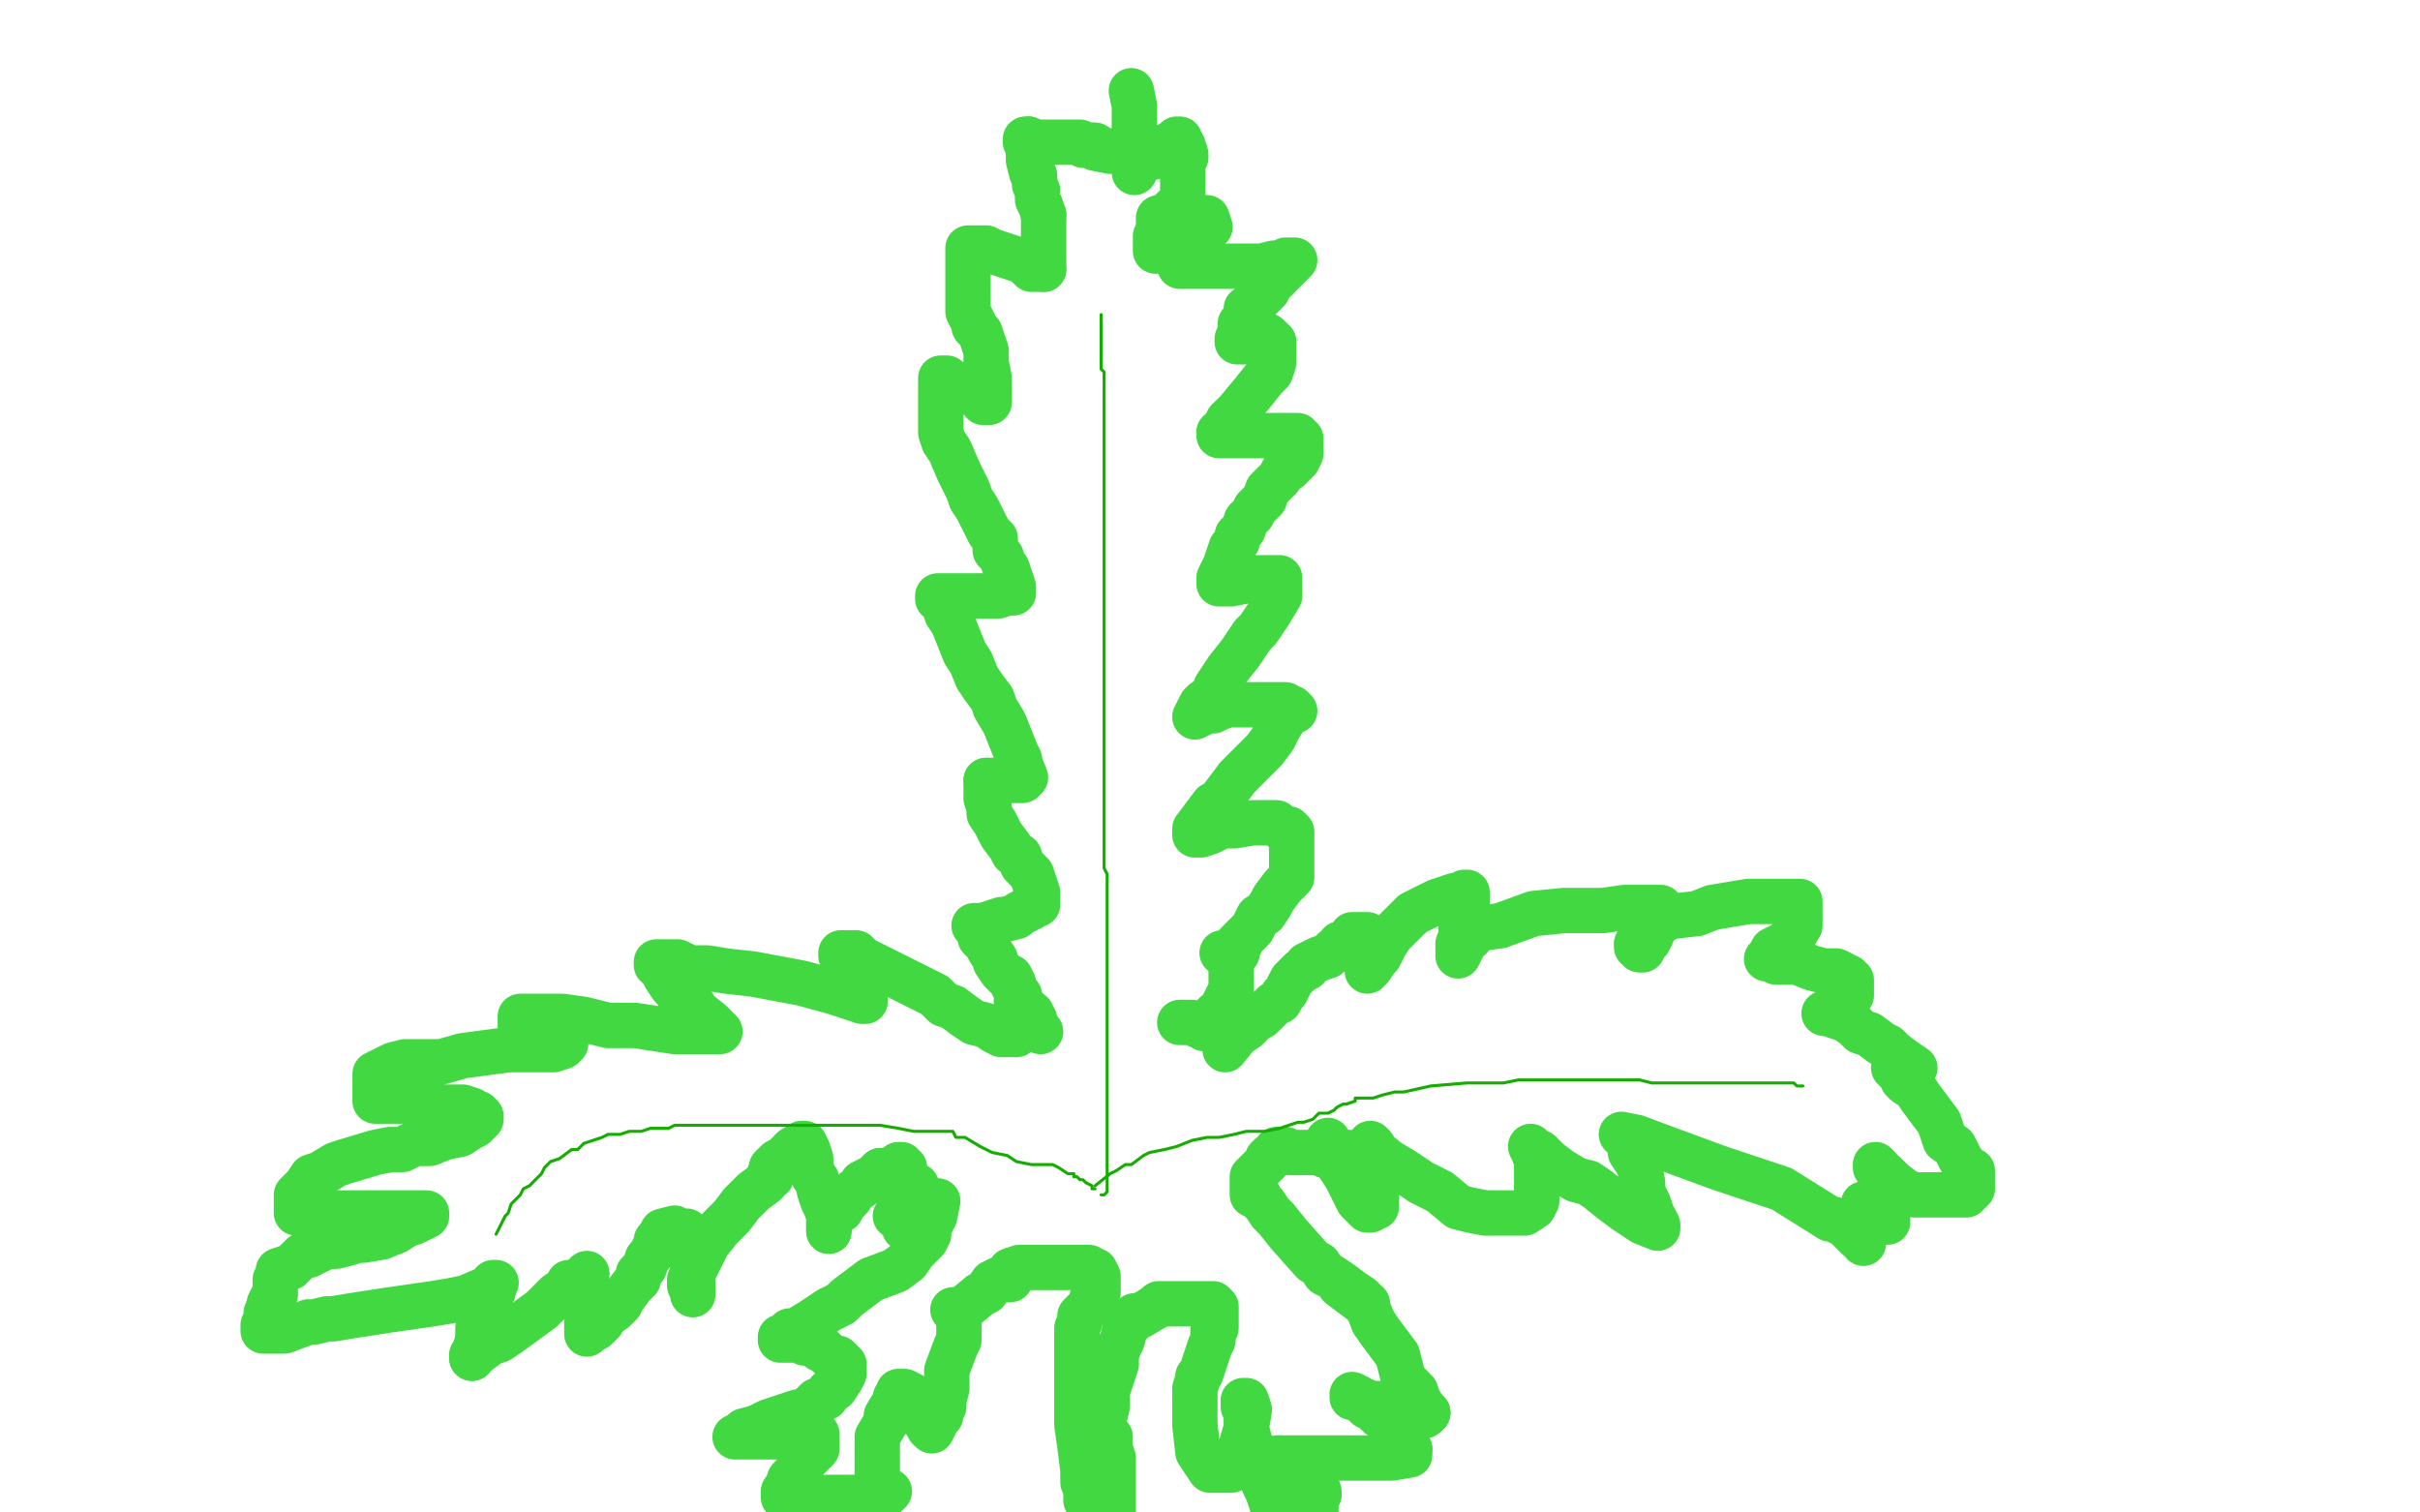 <?xml version="1.0" standalone="no"?>
<!DOCTYPE svg PUBLIC "-//W3C//DTD SVG 1.1//EN"
"http://www.w3.org/Graphics/SVG/1.1/DTD/svg11.dtd">

<svg width="800" height="500" version="1.1" xmlns="http://www.w3.org/2000/svg" xmlns:xlink="http://www.w3.org/1999/xlink" style="stroke-antialiasing: false"><desc>This SVG has been created on https://colorillo.com/</desc><rect x='0' y='0' width='800' height='500' style='fill: rgb(255,255,255); stroke-width:0' /><polyline points="374,30 375,35 375,35 375,36 375,36 375,37 375,37 375,38 375,38 375,39 375,39 375,40 375,40 375,41 375,42 375,44 375,45 375,46 375,48 375,49 375,50 375,52 375,53 375,54 375,55 375,56 375,57 376,55 377,54 378,53 380,52 381,52 382,50 383,50 384,49 385,49 386,48 387,48 388,47 389,46 390,46 390,47 391,48 392,51 392,52 391,52 391,51 391,52 391,55 391,57 391,58 391,59 391,61 391,62 391,64 391,65 391,66 391,67 391,68 390,69 390,70 390,71 389,71 389,72 390,72 391,72 392,72 393,72 394,72 395,72 397,72 398,72 399,72 400,75 393,75 392,75 393,75 389,74 389,71 391,70 392,71 393,70 390,67 383,74 383,72 383,74 383,75 383,76 382,78 382,79 382,80 382,81 382,82 382,83" style="fill: none; stroke: #41d841; stroke-width: 15; stroke-linejoin: round; stroke-linecap: round; stroke-antialiasing: false; stroke-antialias: 0; opacity: 1.0"/>
<polyline points="390,88 395,88 395,88 396,88 396,88 399,88 399,88 403,88 403,88 407,88 407,88 413,88 413,88 417,88 417,88 421,87 421,87 423,87 423,87 425,86 425,86 427,86 427,86 428,86 428,86 426,88 425,89 424,90 423,91 421,93 420,94 419,96 417,98 416,99 415,100 412,102 412,103 412,104 412,105 411,106 411,107 410,107 410,109 410,110 410,111 410,112 409,112 409,113 412,113 413,113 413,112 415,111 416,111 417,111 418,111 419,111 420,112 421,113" style="fill: none; stroke: #41d841; stroke-width: 15; stroke-linejoin: round; stroke-linecap: round; stroke-antialiasing: false; stroke-antialias: 0; opacity: 1.0"/>
<polyline points="406,139 405,141 404,142 404,143 403,143" style="fill: none; stroke: #41d841; stroke-width: 15; stroke-linejoin: round; stroke-linecap: round; stroke-antialiasing: false; stroke-antialias: 0; opacity: 1.0"/>
<polyline points="421,113 421,115 421,117 421,118 421,120 420,123 418,125 414,130 409,136 406,139" style="fill: none; stroke: #41d841; stroke-width: 15; stroke-linejoin: round; stroke-linecap: round; stroke-antialiasing: false; stroke-antialias: 0; opacity: 1.0"/>
<polyline points="403,143 403,144 405,144 406,144 408,144 411,144 414,144 417,144 423,144 425,144 426,144 427,144 429,144 429,145 430,145 430,146 430,148 430,149 430,150 429,152 426,155 424,156 423,158 419,162 418,165 415,168 414,170 412,172 411,175 409,177 409,179 407,181 406,184 405,187 404,189 403,191 403,192 403,193 406,193 407,193 412,192 413,192 415,191 416,191 417,191 420,191 421,191 422,191 423,191 423,192 423,193 423,195 423,197 420,202 416,208 414,210 410,216 406,221 402,227 401,230 398,232 397,233 396,235 395,237 397,236 399,235 401,235 403,234 406,233 408,233 411,233 414,233 420,233 421,233 423,233 425,233 425,234 427,234 427,235 428,235 427,235 425,237 423,240 422,242 421,244 418,248 415,251 409,257 403,265 401,266 395,274 395,275 395,276 397,276 400,275 404,273 408,273 414,272 417,272 419,272 422,272 424,274 426,274 427,275 427,278 427,279 427,281 427,286 427,288 427,290 424,293 421,297 420,299 418,302 416,303 415,305 414,307 413,308 412,309 411,310 410,311 410,312 409,312 409,313 409,314 409,315 408,315 407,315 404,315" style="fill: none; stroke: #41d841; stroke-width: 15; stroke-linejoin: round; stroke-linecap: round; stroke-antialiasing: false; stroke-antialias: 0; opacity: 1.0"/>
<polyline points="367,50 362,49 362,49 362,48 362,48 360,48 360,48 359,48 359,48 358,48 358,48 357,47 357,47 355,47 355,47 354,47 354,47 352,47 352,47 351,47 351,47 349,47 349,47 347,47 347,47 346,47 345,47 343,47 342,47 340,46" style="fill: none; stroke: #41d841; stroke-width: 15; stroke-linejoin: round; stroke-linecap: round; stroke-antialiasing: false; stroke-antialias: 0; opacity: 1.0"/>
<polyline points="345,71 345,74 345,77 345,78 345,81 345,83 345,85 345,87 345,88 345,89" style="fill: none; stroke: #41d841; stroke-width: 15; stroke-linejoin: round; stroke-linecap: round; stroke-antialiasing: false; stroke-antialias: 0; opacity: 1.0"/>
<polyline points="340,46 339,46 339,47 340,49 340,51 340,53 341,57 342,58 342,61 343,63 343,66 344,68 345,71" style="fill: none; stroke: #41d841; stroke-width: 15; stroke-linejoin: round; stroke-linecap: round; stroke-antialiasing: false; stroke-antialias: 0; opacity: 1.0"/>
<polyline points="345,89 344,89 343,89 341,89 339,87 337,86 334,85 331,84 328,83 326,82 323,82 321,82 320,82 320,83 320,84 320,86 320,88 320,91 320,94 320,98 320,101 320,103 321,105 322,107 322,108 324,110 325,113 326,116 326,120 327,125 327,128 327,130 327,131 327,132 327,133 325,133 325,131 323,130 321,130 319,129 317,127 313,126 313,125 312,125 311,125 311,126 311,128 311,133 311,135 311,137 311,139 311,142 311,143 312,146 314,149 317,156 320,162 321,165 323,168 327,176 329,178 329,182 331,184 332,187 333,188 334,191 335,194 335,195 335,196 333,196 330,197 328,197 326,197 319,197 317,197 315,197 312,197 311,197 310,197 310,198 311,198 311,199 312,200 313,203 315,206 317,211 319,216 321,219 323,224 325,227 328,231 329,234 332,239 334,244 336,249 337,251 337,252" style="fill: none; stroke: #41d841; stroke-width: 15; stroke-linejoin: round; stroke-linecap: round; stroke-antialiasing: false; stroke-antialias: 0; opacity: 1.0"/>
<polyline points="333,258 332,258 331,258 327,258 326,258" style="fill: none; stroke: #41d841; stroke-width: 15; stroke-linejoin: round; stroke-linecap: round; stroke-antialiasing: false; stroke-antialias: 0; opacity: 1.0"/>
<polyline points="337,252 339,257 338,258 337,258 335,258 333,258" style="fill: none; stroke: #41d841; stroke-width: 15; stroke-linejoin: round; stroke-linecap: round; stroke-antialiasing: false; stroke-antialias: 0; opacity: 1.0"/>
<polyline points="326,258 326,259 326,260 326,261 326,264 327,267 327,269 329,272 331,276 334,280 335,282 337,283 338,286 339,287 341,289 342,292 343,295 343,296 343,297 343,298 343,299 342,299 341,300 337,302 336,303 332,304 331,304 328,305 325,306 322,306 323,306 324,308 324,309 324,310 326,312 327,314 329,317 329,318 331,321 332,322 333,323 334,323 335,325 335,326 336,328 337,329 337,330" style="fill: none; stroke: #41d841; stroke-width: 15; stroke-linejoin: round; stroke-linecap: round; stroke-antialiasing: false; stroke-antialias: 0; opacity: 1.0"/>
<polyline points="407,318 407,323 407,323 407,324 407,324 407,325 407,325 407,328 407,328 406,329 406,329 405,331 405,331 404,333 404,333 403,335 403,335 402,335 402,335 401,336 401,337 400,338 399,338 399,339 398,340 398,339 396,339 394,338 393,338 390,338" style="fill: none; stroke: #41d841; stroke-width: 15; stroke-linejoin: round; stroke-linecap: round; stroke-antialiasing: false; stroke-antialias: 0; opacity: 1.0"/>
<polyline points="336,331 341,335 341,335 341,336 341,336 342,337 342,337 342,338 342,338 342,339 342,339 343,340 343,340 344,341" style="fill: none; stroke: #41d841; stroke-width: 15; stroke-linejoin: round; stroke-linecap: round; stroke-antialiasing: false; stroke-antialias: 0; opacity: 1.0"/>
<polyline points="405,347 409,342 409,342 412,340 412,340 414,338 414,338 415,337 415,337 417,336 417,336 418,335 418,335 419,334 419,334 420,333 420,333 421,332 421,332 423,331 423,331 424,329 424,329 425,328 426,326 427,324 429,322 430,321 432,320 432,319 434,318 436,317 439,316 441,314 443,313 443,312 444,312 445,311 446,311 447,310 447,309 448,309 449,309 450,309 452,309 452,312 452,314 452,315 452,316 452,318 452,319 452,320 452,321 453,320 455,317 456,316 457,314 458,312 460,309 462,307 464,305 465,304 467,302 475,298 478,297 481,296 482,296 484,295 485,295 485,302 484,304 483,307 483,310 482,312 482,314 482,316 483,314 485,310 486,310 487,308 489,307 496,306 507,302 517,301 522,301 530,301 537,300 542,300 549,300 550,301 549,302 549,303 548,305 547,306 546,309 545,311 544,312 543,314 542,314 541,313 541,312 543,310 545,307 552,303 561,302 566,300 572,299 578,298 587,298 593,298 594,298 595,298 595,299 595,300 595,302 595,303 595,306 592,311 591,311 590,313 588,313 586,314 585,316 584,317 585,317 586,317 587,318 589,318 592,318 594,318 599,320 603,321 605,321 607,321 609,322 610,323 611,323 611,324 612,324 612,325 612,327 612,328 612,329 609,332 608,332 606,334 604,335 603,335 604,335 607,336 610,337 613,339 615,341 618,342 622,345 624,346 626,348 630,351" style="fill: none; stroke: #41d841; stroke-width: 15; stroke-linejoin: round; stroke-linecap: round; stroke-antialiasing: false; stroke-antialias: 0; opacity: 1.0"/>
<polyline points="630,351 633,353 626,353 628,355 629,357 630,358 633,360 635,363 641,371 643,377 646,379 647,381 648,383 650,386 651,387 652,387 652,388 652,389 652,390 652,391 652,393 651,394 650,394 650,395 649,395 648,395 645,395 640,395 638,395 634,395 633,395 630,394 626,391 623,388 622,388 621,386 620,386 620,385 621,386 622,388 623,390 624,393 624,397 624,400 624,402 624,403 624,404 622,402 621,401 619,400 618,398 617,398 616,398 616,399 616,400 616,401 616,402 616,403 616,406 616,408 616,409 616,410 616,411 616,410 614,409 613,408 610,405 606,403 605,403 589,393 568,386 549,379 541,376 536,375 537,376 538,377 539,379 539,381 541,384 542,386 543,391 543,392 543,394 545,398 546,401 546,403 547,403 548,405 548,406 543,404 537,400 533,397 528,393 525,391 521,390 516,387 512,384 509,381 507,381 506,379 507,380 507,381 508,384 508,385 508,388 508,391 508,393 508,396 508,397 507,399 504,401 500,401 496,401 491,401 486,400 482,399 476,394 470,391 464,387 459,384 454,380 454,379 453,378 453,379 454,382 455,384 455,386 455,390 455,394 455,395 455,397 455,399 453,400 452,400 449,397 445,389 443,386 442,383 441,380 439,377" style="fill: none; stroke: #41d841; stroke-width: 15; stroke-linejoin: round; stroke-linecap: round; stroke-antialiasing: false; stroke-antialias: 0; opacity: 1.0"/>
<polyline points="336,342 331,342 331,342 329,341 329,341 326,339 326,339 322,338 322,338 319,336 319,336 315,333 315,333 312,332 312,332 309,329 309,329 285,317 284,316 283,315 282,315 281,315 280,315 279,315 278,315 278,316 279,318 280,319 281,322 282,322 283,323 283,324 284,325 285,327 285,329 285,330 286,331 285,331 282,330 279,329 276,328 265,325 249,322 240,321 234,320 228,320 224,318 221,318 218,318 217,318 217,319 218,319 219,321 220,323 222,326 223,327 225,330 226,331 229,332 230,334 235,338 237,340 237,341 238,341 236,341 232,341 227,341 223,341 210,339 201,339 193,337 186,336 176,336 174,336 173,336 172,336 172,337 172,338 172,339 172,340 173,341 175,343 179,343 182,344 184,344 185,344 187,345 186,346 183,347 180,347 172,347 168,347 153,349 146,351 139,351 134,351 130,352 126,354 124,355 124,356 124,357 124,358 124,359 124,361 124,362 124,363 124,364 127,364 129,364 133,364 136,364 139,364 146,366 151,366 153,366 156,367 156,368 158,368 158,369 159,369 159,370 157,372 155,373 152,375 147,376 142,378 137,378 133,380 129,380 124,381 114,384 111,385 106,388 103,389 101,392 98,395 98,396 98,397 98,398 98,400 98,401 99,401 100,401 102,401 111,401 113,401 117,401 120,401 124,401 128,401 135,401 139,401 140,401 141,401 141,402 139,403 137,404 134,405 131,407 126,409 120,410 118,410 115,411 111,412 108,412 102,415 100,415 98,417 97,418 96,419 95,419 92,420 92,421 92,422 91,423 91,424 91,425 91,426 91,427 91,428 90,429 89,431 89,432 88,434 88,435 88,436 88,437 87,438 87,439 87,440 90,440 94,440 102,437 104,437 108,436 110,436 116,435 129,433 143,431 149,430 154,429 161,426 164,424 163,424 163,425" style="fill: none; stroke: #41d841; stroke-width: 15; stroke-linejoin: round; stroke-linecap: round; stroke-antialiasing: false; stroke-antialias: 0; opacity: 1.0"/>
<polyline points="158,443 157,446 157,447 156,448 156,449" style="fill: none; stroke: #41d841; stroke-width: 15; stroke-linejoin: round; stroke-linecap: round; stroke-antialiasing: false; stroke-antialias: 0; opacity: 1.0"/>
<polyline points="163,425 163,427 162,428 161,428 161,430 160,433 159,435 158,439 158,440 158,442 158,443" style="fill: none; stroke: #41d841; stroke-width: 15; stroke-linejoin: round; stroke-linecap: round; stroke-antialiasing: false; stroke-antialias: 0; opacity: 1.0"/>
<polyline points="156,449 156,448 158,447 162,444 165,443 168,441 179,433 182,430 184,428 187,426 188,424 191,424 193,422 194,421 193,422 193,423 194,424 194,426 194,427 194,430 194,431 194,433 194,434 194,436 194,438 194,439 194,440 194,441 195,440 197,439 199,437 200,435 203,433 205,431 206,429 209,425 211,423 211,421 213,419 214,416 215,415 216,413 217,412 217,410 218,409 219,407 223,406 225,407 226,407 227,407 228,408 229,409 229,411 229,413 229,415 229,417 229,419 229,421 229,423 229,426 229,428 229,426 228,425 228,423 230,419 234,411 238,406 242,402 245,398 249,394 253,391 254,389 255,389 255,388" style="fill: none; stroke: #41d841; stroke-width: 15; stroke-linejoin: round; stroke-linecap: round; stroke-antialiasing: false; stroke-antialias: 0; opacity: 1.0"/>
<polyline points="262,380 265,378 266,378 267,380 268,383 268,385 269,389 270,390 271,394 272,397 273,399 274,402 274,404 274,405 274,407" style="fill: none; stroke: #41d841; stroke-width: 15; stroke-linejoin: round; stroke-linecap: round; stroke-antialiasing: false; stroke-antialias: 0; opacity: 1.0"/>
<polyline points="255,388 255,387 255,386 256,385 257,384 259,383 262,380" style="fill: none; stroke: #41d841; stroke-width: 15; stroke-linejoin: round; stroke-linecap: round; stroke-antialiasing: false; stroke-antialias: 0; opacity: 1.0"/>
<polyline points="291,387 293,387 296,386 297,385 298,385 298,386 299,386 299,388 299,390 299,393 299,397" style="fill: none; stroke: #41d841; stroke-width: 15; stroke-linejoin: round; stroke-linecap: round; stroke-antialiasing: false; stroke-antialias: 0; opacity: 1.0"/>
<polyline points="274,407 274,404 275,403 275,401 278,400 278,399 280,397 281,396 282,394 285,392 285,391 287,390 289,389 290,388 291,387" style="fill: none; stroke: #41d841; stroke-width: 15; stroke-linejoin: round; stroke-linecap: round; stroke-antialiasing: false; stroke-antialias: 0; opacity: 1.0"/>
<polyline points="299,397 299,400 299,403 300,406 299,406 299,404 300,405 301,403 300,402 296,402 297,401 302,397 304,397 303,392 302,392 302,393 303,392 300,394 303,394 298,394 297,396" style="fill: none; stroke: #41d841; stroke-width: 15; stroke-linejoin: round; stroke-linecap: round; stroke-antialiasing: false; stroke-antialias: 0; opacity: 1.0"/>
<polyline points="310,397 309,402 309,402 308,404 308,404 307,405 307,405 307,408 307,408 306,410 306,410 304,412 304,412 302,414 302,414 300,417 300,417 296,420 296,420 288,423 288,423 280,429 280,429 278,431 278,431 274,433 268,437 263,440 261,440 260,441 259,442 258,442 258,443 259,443 260,443 265,443 266,444 267,444 270,445 271,446 272,446 273,447 274,448 276,449 277,449 278,450 279,451 279,453 279,454 278,456 276,459 274,460 273,462 270,463 267,466 263,467 254,470 250,472 246,473 245,474 243,475 245,475 247,475 248,475 251,475 255,475 258,475 261,475 263,475 265,473 267,473 268,473 269,473 269,474 270,474 270,475 270,479 268,481 265,484 265,485 262,488 261,489 260,492 259,493 259,494 259,495 260,495 266,495 270,495 274,495 278,495 282,495 286,495 290,495 293,494 294,493 293,493 292,492 291,491 290,490 290,488 290,486 290,480 290,475 293,470 293,468 296,463 296,462 297,461 297,460 298,460 299,460 301,461 302,462 303,465 304,468 305,469 306,470 307,472 308,473 309,471 310,469 311,468 311,467 311,465 312,465 312,464 312,463 313,459 313,457 313,453 316,445 317,443 317,441 317,438 317,437 317,436 317,435 317,434 316,433 315,433" style="fill: none; stroke: #41d841; stroke-width: 15; stroke-linejoin: round; stroke-linecap: round; stroke-antialiasing: false; stroke-antialias: 0; opacity: 1.0"/>
<polyline points="446,381 440,382 440,382 438,382 438,382 437,381 437,381 434,381 434,381 432,381 432,381 430,381 430,381 428,381 428,381 426,381 426,381 425,380 425,380 423,380 423,380 422,380 422,380 422,381 420,382 419,383 419,384 418,385 417,386 416,387 415,388 415,389 414,389 414,391 414,392 414,393 414,395 416,395 417,397 418,398 420,401 422,403 426,408 434,417 436,418 438,421 440,422 443,424 447,427 450,429 450,430 451,430 451,431 452,431" style="fill: none; stroke: #41d841; stroke-width: 15; stroke-linejoin: round; stroke-linecap: round; stroke-antialiasing: false; stroke-antialias: 0; opacity: 1.0"/>
<polyline points="454,437 456,440 459,444 462,448 463,452 464,456 468,460 469,463 471,466 472,467" style="fill: none; stroke: #41d841; stroke-width: 15; stroke-linejoin: round; stroke-linecap: round; stroke-antialiasing: false; stroke-antialias: 0; opacity: 1.0"/>
<polyline points="452,431 451,431 443,425 444,425 449,429 452,432 454,437" style="fill: none; stroke: #41d841; stroke-width: 15; stroke-linejoin: round; stroke-linecap: round; stroke-antialiasing: false; stroke-antialias: 0; opacity: 1.0"/>
<polyline points="472,467 471,468 470,468 465,467 463,466 460,465 459,465 456,464 453,464 451,463 447,462 447,461 449,462 450,463 452,465 454,466 456,468 459,470 460,471 463,474 464,475 465,477 466,479" style="fill: none; stroke: #41d841; stroke-width: 15; stroke-linejoin: round; stroke-linecap: round; stroke-antialiasing: false; stroke-antialias: 0; opacity: 1.0"/>
<polyline points="423,482 422,482 424,484 427,484 428,484 430,487 432,489 434,490 434,492 436,493 436,494" style="fill: none; stroke: #41d841; stroke-width: 15; stroke-linejoin: round; stroke-linecap: round; stroke-antialiasing: false; stroke-antialias: 0; opacity: 1.0"/>
<polyline points="466,479 466,480 466,481 460,482 456,482 452,482 440,482 435,482 429,482 423,482" style="fill: none; stroke: #41d841; stroke-width: 15; stroke-linejoin: round; stroke-linecap: round; stroke-antialiasing: false; stroke-antialias: 0; opacity: 1.0"/>
<polyline points="436,494 435,494 435,495 435,496 435,497 435,498 435,500 435,503 433,504 424,503 422,501 421,499 419,493 418,491 416,486 414,479 413,476 412,472 412,469 412,466 411,465 411,464 411,463 412,463 413,466 412,472 410,479 409,481 409,484 408,484 407,486 406,486 405,486 404,486 402,486 400,486 398,483 396,480 395,471 395,467 395,464 395,461 395,460 395,459 396,456 396,455 397,454 398,451 400,445 401,443 401,441 401,440 402,439 402,437 402,436 402,434 402,432 401,431 400,431 398,431 394,431 390,431 383,431" style="fill: none; stroke: #41d841; stroke-width: 15; stroke-linejoin: round; stroke-linecap: round; stroke-antialiasing: false; stroke-antialias: 0; opacity: 1.0"/>
<polyline points="318,433 324,428 324,428 326,427 326,427 328,424 328,424 330,423 330,423 334,423 334,423 334,420 334,420 337,419 337,419 340,419 340,419 344,419 344,419 348,419 348,419 352,419 352,419 354,419 354,419 357,419 358,419 360,419 361,420 362,420 363,422 363,426 363,427 362,429 361,429 361,431 359,433 357,435 357,436 357,437 356,439 356,441 356,443 356,446 356,449 356,452 356,455 356,459 356,464 356,471 357,478 358,486 358,489 358,490 359,492 359,495 359,496 359,494 359,490 359,488" style="fill: none; stroke: #41d841; stroke-width: 15; stroke-linejoin: round; stroke-linecap: round; stroke-antialiasing: false; stroke-antialias: 0; opacity: 1.0"/>
<polyline points="382,432 377,435 377,435 375,435 375,435 375,436 375,436 374,437 374,437 373,438 373,438 372,439 372,439 371,443 371,443 370,445 370,445 369,448 369,448 369,451 369,451 368,454 368,454 367,457 367,457 366,460 366,460 366,463 366,465 365,469 365,470 365,472 365,473 366,474 367,475 367,476 367,477 367,478 367,479 368,482 368,484 368,487 368,489 368,490 368,492 368,494 368,496 368,497 368,498 368,500 368,501 367,502 367,503 366,504" style="fill: none; stroke: #41d841; stroke-width: 15; stroke-linejoin: round; stroke-linecap: round; stroke-antialiasing: false; stroke-antialias: 0; opacity: 1.0"/>
<polyline points="364,104 364,110 364,110 364,111 364,111 364,112 364,112 364,113 364,113 364,114 364,114 364,115 364,115 364,116 364,116 364,118 364,118 364,119 364,119 364,122 364,122 365,123 365,123 365,124 365,124 365,126 365,126 365,127 365,127 365,128 365,128 365,129 365,129 365,130 365,130 365,131 365,131 365,132 365,132 365,133 365,133 365,134 365,134 365,135 365,135 365,136 365,136 365,137 365,137 365,138 365,138 365,139 365,139 365,140 365,140 365,141 365,141 365,142 365,142 365,144 365,144 365,147 365,147 365,148 365,148 365,150 365,150 365,152 365,152 365,154 365,154 365,155 365,155 365,158 365,158 365,161 365,161 365,162 365,162 365,163 365,163 365,165 365,165 365,166 365,166 365,168 365,168 365,169 365,169 365,170 365,170 365,171 365,171 365,174 365,174 365,176 365,176 365,178 365,178 365,180 365,180 365,182 365,182 365,183 365,183 365,185 365,185 365,187 365,187 365,190 365,190 365,191 365,191 365,193 365,193 365,194 365,194 365,196 365,196 365,197 365,197 365,198 365,198 365,201 365,201 365,202 365,202 365,203 365,203 365,206 365,206 365,207 365,207 365,208 365,208 365,209 365,209 365,210 365,210 365,212 365,212 365,213 365,213 365,214 365,214 365,216 365,216 365,218 365,218 365,221 365,221 365,223 365,223 365,226 365,226 365,228 365,228 365,231 365,231 365,232 365,232 365,233 365,233 365,234 365,234 365,236 365,236 365,240 365,240 365,242 365,242 365,245 365,245 365,249 365,249 365,253 365,253 365,256 365,256 365,258 365,258 365,261 365,261 365,263 365,263 365,265 365,265 365,266 365,266 365,271 365,271 365,272 365,272 365,275 365,275 365,276 365,276 365,279 365,279 365,281 365,281 365,283 365,283 365,285 365,285 365,287 365,287 366,289 366,289 366,292 366,292 366,295 366,295 366,298 366,298 366,301 366,301 366,305 366,305 366,309 366,309 366,311 366,311 366,314 366,314 366,317 366,317 366,320 366,320 366,323 366,323 366,325 366,325 366,328 366,328 366,330 366,330 366,333 366,333 366,336 366,336 366,340 366,340 366,344 366,344 366,347 366,347 366,349 366,349 366,352 366,352 366,354 366,354 366,355 366,355 366,356 366,356 366,357 366,357 366,358 366,358 366,359 366,359 366,361 366,361 366,363 366,363 366,364 366,364 366,365 366,365 366,367 366,367 366,369 366,369 366,370 366,370 366,371 366,371 366,372 366,372 366,373 366,373 366,374 366,374 366,376 366,376 366,377 366,377 366,378 366,378 366,379 366,379 366,380 366,380 366,381 366,381 366,382 366,382 366,383 366,383 366,384 366,384 366,385 366,385 366,386 366,386 366,387 366,387 366,388 366,388 366,389 366,389 366,391 366,391 366,392 366,392 366,393 366,393 366,394 366,394 365,395 365,395 364,395 364,395" style="fill: none; stroke: #14ae00; stroke-width: 1; stroke-linejoin: round; stroke-linecap: round; stroke-antialiasing: false; stroke-antialias: 0; opacity: 1.0"/>
<polyline points="164,408 167,402 167,402 168,401 168,401 169,398 169,398 170,397 170,397 172,395 172,395 173,393 173,393 175,392 175,392 176,391 176,391 178,389 178,389 179,388 179,388 180,386 180,386 182,384 182,384 185,383 185,383 189,380 189,380 191,380 191,380 193,378 193,378 199,376 199,376 201,375 201,375 205,375 205,375 208,374 208,374 210,374 210,374 212,374 212,374 215,373 215,373 217,373 217,373 219,373 219,373 221,373 221,373 223,372 223,372 224,372 224,372 226,372 226,372 228,372 228,372 230,372 230,372 232,372 232,372 234,372 234,372 237,372 237,372 239,372 239,372 241,372 241,372 243,372 243,372 244,372 244,372 247,372 247,372 252,372 252,372 254,372 254,372 255,372 255,372 257,372 257,372 258,372 258,372 261,372 261,372 264,372 264,372 266,372 266,372 267,372 267,372 269,372 269,372 272,372 272,372 274,372 274,372 276,372 276,372 279,372 279,372 281,372 281,372 284,372 284,372 287,372 287,372 290,372 290,372 291,372 291,372 297,373 297,373 302,374 302,374 303,374 303,374 306,374 306,374 307,374 307,374 309,374 309,374 310,374 310,374 311,374 311,374 312,374 312,374 315,374 315,374 316,376 316,376 319,376 319,376 324,379 324,379 328,381 328,381 333,382 333,382 336,384 336,384 341,385 341,385 345,385 345,385 348,385 348,385 350,386 350,386 353,388 353,388 355,388 355,388 355,389 355,389 356,389 356,389 357,390 357,390 358,390 358,390 359,391 359,391 361,392 361,392 361,393 361,393 362,393 362,393" style="fill: none; stroke: #14ae00; stroke-width: 1; stroke-linejoin: round; stroke-linecap: round; stroke-antialiasing: false; stroke-antialias: 0; opacity: 1.0"/>
<polyline points="362,392 367,388 367,388 369,387 369,387 372,385 372,385 374,385 374,385 378,382 378,382 380,381 380,381 385,380 385,380 389,379 389,379 394,377 394,377 399,376 399,376 403,376 403,376 408,375 408,375 412,374 412,374 418,374 418,374 423,373 423,373 429,371 429,371 431,371 431,371 434,370 434,370 436,368 436,368 437,368 437,368 439,368 439,368 441,367 441,367 442,366 442,366 444,365 444,365 445,365 445,365 448,364 448,364 448,363 448,363 449,363 449,363 454,363 454,363 457,362 457,362 461,361 461,361 464,361 464,361 473,359 473,359 485,358 485,358 490,358 490,358 497,358 497,358 502,357 502,357 508,357 508,357 512,357 512,357 517,357 517,357 523,357 523,357 528,357 528,357 532,357 532,357 536,357 536,357 542,357 542,357 546,358 546,358 548,358 548,358 552,358 552,358 555,358 555,358 557,358 557,358 560,358 560,358 561,358 561,358 564,358 564,358 566,358 566,358 570,358 570,358 573,358 573,358 576,358 576,358 582,358 582,358 590,358 590,358 592,358 592,358 593,358 593,358 594,359 594,359 595,359 595,359 596,359 596,359" style="fill: none; stroke: #14ae00; stroke-width: 1; stroke-linejoin: round; stroke-linecap: round; stroke-antialiasing: false; stroke-antialias: 0; opacity: 1.0"/>
</svg>
